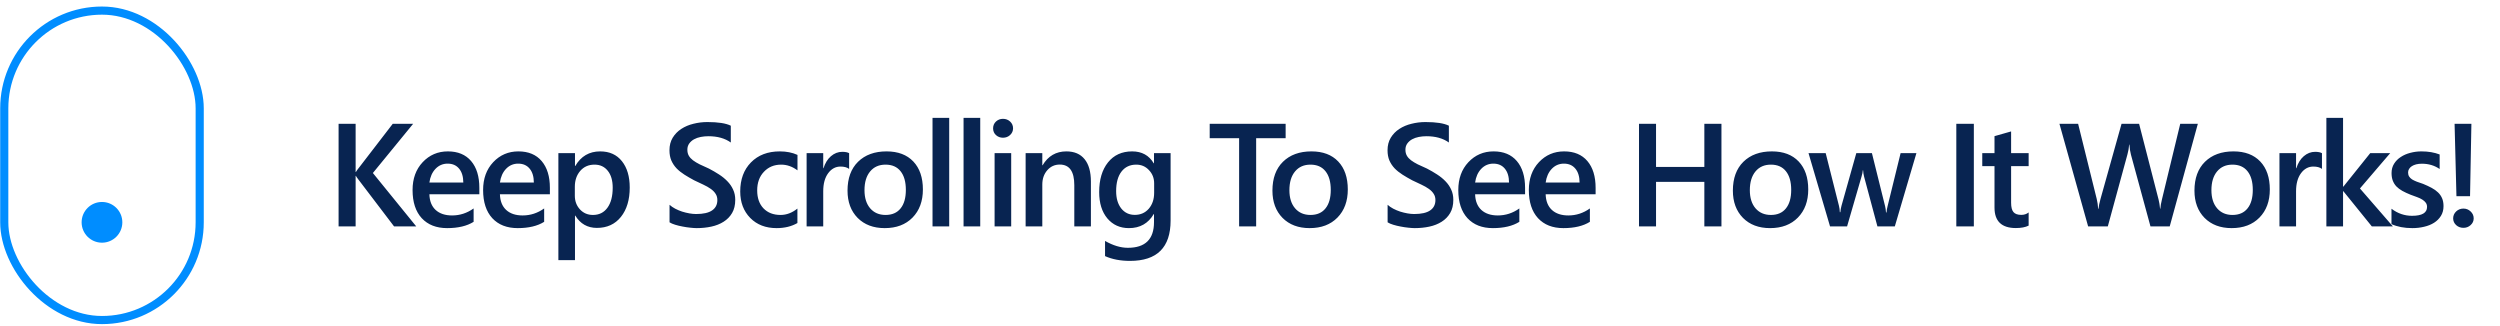 <svg width="307" height="40" viewBox="0 0 307 40" fill="none" xmlns="http://www.w3.org/2000/svg">
<rect x="0.523" y="1.302" width="24" height="38" rx="12" stroke="#008DFF"/>
<circle cx="12.523" cy="27.302" r="2.5" fill="#008DFF"/>
<path d="M51.115 27.802H48.391L44.005 22.037C43.841 21.82 43.741 21.673 43.706 21.597H43.671V27.802H41.579V15.199H43.671V21.122H43.706C43.776 20.994 43.876 20.85 44.005 20.692L48.232 15.199H50.737L45.789 21.245L51.115 27.802ZM58.864 23.856H52.729C52.752 24.688 53.007 25.329 53.494 25.781C53.986 26.232 54.66 26.457 55.515 26.457C56.476 26.457 57.358 26.17 58.16 25.596V27.24C57.34 27.755 56.256 28.013 54.909 28.013C53.584 28.013 52.544 27.606 51.788 26.791C51.038 25.971 50.663 24.82 50.663 23.337C50.663 21.937 51.077 20.797 51.903 19.918C52.735 19.034 53.766 18.591 54.996 18.591C56.227 18.591 57.179 18.987 57.853 19.778C58.527 20.569 58.864 21.667 58.864 23.074V23.856ZM56.895 22.414C56.889 21.682 56.716 21.114 56.376 20.709C56.036 20.299 55.568 20.094 54.97 20.094C54.384 20.094 53.886 20.308 53.476 20.736C53.072 21.163 52.823 21.723 52.729 22.414H56.895ZM67.526 23.856H61.391C61.415 24.688 61.67 25.329 62.156 25.781C62.648 26.232 63.322 26.457 64.177 26.457C65.138 26.457 66.02 26.17 66.823 25.596V27.24C66.003 27.755 64.919 28.013 63.571 28.013C62.247 28.013 61.207 27.606 60.451 26.791C59.701 25.971 59.326 24.82 59.326 23.337C59.326 21.937 59.739 20.797 60.565 19.918C61.397 19.034 62.428 18.591 63.659 18.591C64.889 18.591 65.842 18.987 66.515 19.778C67.189 20.569 67.526 21.667 67.526 23.074V23.856ZM65.557 22.414C65.552 21.682 65.379 21.114 65.039 20.709C64.699 20.299 64.23 20.094 63.633 20.094C63.047 20.094 62.549 20.308 62.139 20.736C61.734 21.163 61.485 21.723 61.391 22.414H65.557ZM70.643 26.475H70.608V31.942H68.569V18.802H70.608V20.384H70.643C71.34 19.189 72.36 18.591 73.701 18.591C74.844 18.591 75.735 18.993 76.373 19.795C77.012 20.598 77.331 21.676 77.331 23.03C77.331 24.53 76.971 25.731 76.25 26.633C75.529 27.535 74.545 27.987 73.297 27.987C72.149 27.987 71.264 27.483 70.643 26.475ZM70.59 22.924V24.04C70.59 24.697 70.798 25.253 71.214 25.71C71.636 26.167 72.169 26.396 72.814 26.396C73.57 26.396 74.161 26.103 74.589 25.517C75.023 24.925 75.24 24.102 75.24 23.047C75.24 22.163 75.037 21.471 74.633 20.973C74.235 20.469 73.693 20.217 73.007 20.217C72.281 20.217 71.695 20.475 71.249 20.991C70.81 21.506 70.59 22.151 70.59 22.924ZM82.22 27.301V25.148C82.413 25.324 82.642 25.482 82.905 25.622C83.175 25.763 83.459 25.883 83.758 25.983C84.057 26.076 84.356 26.15 84.654 26.203C84.953 26.255 85.228 26.282 85.481 26.282C86.359 26.282 87.013 26.135 87.44 25.842C87.874 25.549 88.091 25.124 88.091 24.568C88.091 24.269 88.018 24.011 87.871 23.794C87.731 23.572 87.531 23.369 87.273 23.188C87.016 23.006 86.711 22.833 86.359 22.669C86.014 22.499 85.642 22.324 85.243 22.142C84.815 21.913 84.417 21.682 84.048 21.448C83.679 21.213 83.356 20.955 83.081 20.674C82.811 20.387 82.598 20.065 82.439 19.707C82.287 19.35 82.211 18.931 82.211 18.451C82.211 17.859 82.343 17.346 82.606 16.913C82.876 16.473 83.228 16.113 83.661 15.831C84.101 15.544 84.599 15.333 85.155 15.199C85.712 15.058 86.28 14.988 86.86 14.988C88.179 14.988 89.14 15.137 89.743 15.436V17.501C89.028 16.986 88.108 16.728 86.983 16.728C86.673 16.728 86.362 16.757 86.052 16.816C85.747 16.874 85.472 16.971 85.226 17.106C84.985 17.241 84.789 17.413 84.637 17.624C84.484 17.835 84.408 18.09 84.408 18.389C84.408 18.67 84.467 18.913 84.584 19.119C84.701 19.324 84.871 19.511 85.094 19.681C85.322 19.851 85.598 20.018 85.92 20.182C86.248 20.34 86.626 20.513 87.054 20.701C87.493 20.929 87.906 21.169 88.293 21.421C88.686 21.673 89.028 21.951 89.321 22.256C89.62 22.561 89.855 22.901 90.024 23.276C90.2 23.645 90.288 24.067 90.288 24.541C90.288 25.18 90.159 25.719 89.901 26.159C89.644 26.598 89.295 26.955 88.856 27.231C88.422 27.506 87.921 27.705 87.353 27.828C86.784 27.951 86.184 28.013 85.551 28.013C85.34 28.013 85.079 27.995 84.769 27.96C84.464 27.931 84.15 27.884 83.828 27.82C83.506 27.761 83.201 27.688 82.914 27.6C82.627 27.512 82.395 27.413 82.22 27.301ZM97.922 27.389C97.202 27.805 96.349 28.013 95.365 28.013C94.029 28.013 92.951 27.597 92.13 26.765C91.31 25.927 90.9 24.843 90.9 23.513C90.9 22.031 91.339 20.841 92.218 19.945C93.103 19.042 94.284 18.591 95.76 18.591C96.581 18.591 97.304 18.735 97.931 19.022V20.92C97.304 20.451 96.636 20.217 95.927 20.217C95.066 20.217 94.36 20.51 93.809 21.096C93.258 21.676 92.983 22.438 92.983 23.381C92.983 24.313 93.241 25.048 93.756 25.587C94.278 26.126 94.975 26.396 95.848 26.396C96.581 26.396 97.272 26.135 97.922 25.614V27.389ZM104.273 20.744C104.027 20.551 103.673 20.454 103.21 20.454C102.606 20.454 102.102 20.727 101.698 21.272C101.294 21.817 101.092 22.558 101.092 23.495V27.802H99.052V18.802H101.092V20.657H101.127C101.326 20.024 101.631 19.532 102.041 19.18C102.457 18.823 102.92 18.644 103.429 18.644C103.799 18.644 104.08 18.7 104.273 18.811V20.744ZM108.647 28.013C107.258 28.013 106.148 27.594 105.316 26.756C104.489 25.913 104.076 24.796 104.076 23.408C104.076 21.896 104.507 20.715 105.368 19.866C106.236 19.016 107.402 18.591 108.866 18.591C110.273 18.591 111.368 19.004 112.154 19.83C112.939 20.657 113.331 21.802 113.331 23.267C113.331 24.703 112.906 25.854 112.057 26.721C111.213 27.582 110.076 28.013 108.647 28.013ZM108.743 20.217C107.946 20.217 107.317 20.495 106.854 21.052C106.391 21.609 106.159 22.376 106.159 23.355C106.159 24.298 106.394 25.042 106.862 25.587C107.331 26.126 107.958 26.396 108.743 26.396C109.546 26.396 110.161 26.129 110.589 25.596C111.023 25.063 111.239 24.304 111.239 23.32C111.239 22.329 111.023 21.565 110.589 21.026C110.161 20.487 109.546 20.217 108.743 20.217ZM116.562 27.802H114.514V14.478H116.562V27.802ZM120.373 27.802H118.325V14.478H120.373V27.802ZM123.164 16.913C122.83 16.913 122.543 16.804 122.303 16.587C122.069 16.37 121.952 16.095 121.952 15.761C121.952 15.427 122.069 15.149 122.303 14.926C122.543 14.704 122.83 14.592 123.164 14.592C123.51 14.592 123.803 14.704 124.043 14.926C124.284 15.149 124.404 15.427 124.404 15.761C124.404 16.078 124.284 16.35 124.043 16.578C123.803 16.801 123.51 16.913 123.164 16.913ZM124.175 27.802H122.136V18.802H124.175V27.802ZM133.963 27.802H131.924V22.731C131.924 21.049 131.329 20.208 130.139 20.208C129.518 20.208 129.006 20.443 128.601 20.912C128.197 21.374 127.995 21.96 127.995 22.669V27.802H125.947V18.802H127.995V20.296H128.03C128.704 19.16 129.677 18.591 130.948 18.591C131.927 18.591 132.674 18.91 133.189 19.549C133.705 20.182 133.963 21.099 133.963 22.3V27.802ZM143.75 27.081C143.75 30.386 142.089 32.038 138.767 32.038C137.595 32.038 136.572 31.842 135.699 31.45V29.586C136.684 30.149 137.618 30.43 138.503 30.43C140.642 30.43 141.711 29.378 141.711 27.275V26.29H141.676C141.002 27.439 139.988 28.013 138.635 28.013C137.539 28.013 136.654 27.615 135.981 26.818C135.313 26.015 134.979 24.94 134.979 23.592C134.979 22.063 135.339 20.847 136.06 19.945C136.78 19.042 137.771 18.591 139.03 18.591C140.22 18.591 141.102 19.078 141.676 20.05H141.711V18.802H143.75V27.081ZM141.729 23.68V22.511C141.729 21.878 141.518 21.339 141.096 20.894C140.68 20.443 140.158 20.217 139.531 20.217C138.758 20.217 138.152 20.504 137.712 21.078C137.279 21.647 137.062 22.444 137.062 23.469C137.062 24.354 137.27 25.063 137.686 25.596C138.108 26.123 138.664 26.387 139.356 26.387C140.059 26.387 140.63 26.135 141.07 25.631C141.509 25.122 141.729 24.471 141.729 23.68ZM157.876 16.974H154.255V27.802H152.163V16.974H148.551V15.199H157.876V16.974ZM160.826 28.013C159.437 28.013 158.327 27.594 157.495 26.756C156.668 25.913 156.255 24.796 156.255 23.408C156.255 21.896 156.686 20.715 157.547 19.866C158.414 19.016 159.58 18.591 161.045 18.591C162.452 18.591 163.547 19.004 164.332 19.83C165.118 20.657 165.51 21.802 165.51 23.267C165.51 24.703 165.085 25.854 164.236 26.721C163.392 27.582 162.255 28.013 160.826 28.013ZM160.922 20.217C160.125 20.217 159.496 20.495 159.033 21.052C158.57 21.609 158.338 22.376 158.338 23.355C158.338 24.298 158.573 25.042 159.041 25.587C159.51 26.126 160.137 26.396 160.922 26.396C161.725 26.396 162.34 26.129 162.768 25.596C163.202 25.063 163.418 24.304 163.418 23.32C163.418 22.329 163.202 21.565 162.768 21.026C162.34 20.487 161.725 20.217 160.922 20.217ZM170.399 27.301V25.148C170.592 25.324 170.821 25.482 171.084 25.622C171.354 25.763 171.638 25.883 171.937 25.983C172.236 26.076 172.534 26.15 172.833 26.203C173.132 26.255 173.407 26.282 173.659 26.282C174.538 26.282 175.192 26.135 175.619 25.842C176.053 25.549 176.27 25.124 176.27 24.568C176.27 24.269 176.196 24.011 176.05 23.794C175.909 23.572 175.71 23.369 175.452 23.188C175.195 23.006 174.89 22.833 174.538 22.669C174.193 22.499 173.821 22.324 173.422 22.142C172.994 21.913 172.596 21.682 172.227 21.448C171.858 21.213 171.535 20.955 171.26 20.674C170.99 20.387 170.777 20.065 170.618 19.707C170.466 19.35 170.39 18.931 170.39 18.451C170.39 17.859 170.522 17.346 170.785 16.913C171.055 16.473 171.406 16.113 171.84 15.831C172.279 15.544 172.778 15.333 173.334 15.199C173.891 15.058 174.459 14.988 175.039 14.988C176.358 14.988 177.319 15.137 177.922 15.436V17.501C177.207 16.986 176.287 16.728 175.162 16.728C174.852 16.728 174.541 16.757 174.231 16.816C173.926 16.874 173.651 16.971 173.404 17.106C173.164 17.241 172.968 17.413 172.816 17.624C172.663 17.835 172.587 18.09 172.587 18.389C172.587 18.67 172.646 18.913 172.763 19.119C172.88 19.324 173.05 19.511 173.273 19.681C173.501 19.851 173.777 20.018 174.099 20.182C174.427 20.34 174.805 20.513 175.233 20.701C175.672 20.929 176.085 21.169 176.472 21.421C176.864 21.673 177.207 21.951 177.5 22.256C177.799 22.561 178.033 22.901 178.203 23.276C178.379 23.645 178.467 24.067 178.467 24.541C178.467 25.18 178.338 25.719 178.08 26.159C177.822 26.598 177.474 26.955 177.034 27.231C176.601 27.506 176.1 27.705 175.531 27.828C174.963 27.951 174.363 28.013 173.73 28.013C173.519 28.013 173.258 27.995 172.947 27.96C172.643 27.931 172.329 27.884 172.007 27.82C171.685 27.761 171.38 27.688 171.093 27.6C170.806 27.512 170.574 27.413 170.399 27.301ZM187.279 23.856H181.144C181.168 24.688 181.422 25.329 181.909 25.781C182.401 26.232 183.075 26.457 183.93 26.457C184.891 26.457 185.773 26.17 186.576 25.596V27.24C185.755 27.755 184.671 28.013 183.324 28.013C182 28.013 180.96 27.606 180.204 26.791C179.454 25.971 179.079 24.82 179.079 23.337C179.079 21.937 179.492 20.797 180.318 19.918C181.15 19.034 182.181 18.591 183.412 18.591C184.642 18.591 185.594 18.987 186.268 19.778C186.942 20.569 187.279 21.667 187.279 23.074V23.856ZM185.31 22.414C185.304 21.682 185.131 21.114 184.792 20.709C184.452 20.299 183.983 20.094 183.385 20.094C182.799 20.094 182.301 20.308 181.891 20.736C181.487 21.163 181.238 21.723 181.144 22.414H185.31ZM195.941 23.856H189.807C189.83 24.688 190.085 25.329 190.571 25.781C191.063 26.232 191.737 26.457 192.593 26.457C193.554 26.457 194.436 26.17 195.238 25.596V27.24C194.418 27.755 193.334 28.013 191.986 28.013C190.662 28.013 189.622 27.606 188.866 26.791C188.116 25.971 187.741 24.82 187.741 23.337C187.741 21.937 188.154 20.797 188.98 19.918C189.812 19.034 190.844 18.591 192.074 18.591C193.305 18.591 194.257 18.987 194.931 19.778C195.604 20.569 195.941 21.667 195.941 23.074V23.856ZM193.973 22.414C193.967 21.682 193.794 21.114 193.454 20.709C193.114 20.299 192.646 20.094 192.048 20.094C191.462 20.094 190.964 20.308 190.554 20.736C190.149 21.163 189.9 21.723 189.807 22.414H193.973ZM211.394 27.802H209.294V22.335H203.361V27.802H201.269V15.199H203.361V20.498H209.294V15.199H211.394V27.802ZM217.367 28.013C215.979 28.013 214.868 27.594 214.036 26.756C213.21 25.913 212.797 24.796 212.797 23.408C212.797 21.896 213.228 20.715 214.089 19.866C214.956 19.016 216.122 18.591 217.587 18.591C218.993 18.591 220.089 19.004 220.874 19.83C221.659 20.657 222.052 21.802 222.052 23.267C222.052 24.703 221.627 25.854 220.778 26.721C219.934 27.582 218.797 28.013 217.367 28.013ZM217.464 20.217C216.667 20.217 216.037 20.495 215.574 21.052C215.112 21.609 214.88 22.376 214.88 23.355C214.88 24.298 215.114 25.042 215.583 25.587C216.052 26.126 216.679 26.396 217.464 26.396C218.267 26.396 218.882 26.129 219.31 25.596C219.743 25.063 219.96 24.304 219.96 23.32C219.96 22.329 219.743 21.565 219.31 21.026C218.882 20.487 218.267 20.217 217.464 20.217ZM235.337 18.802L232.683 27.802H230.547L228.913 21.703C228.848 21.468 228.807 21.204 228.79 20.912H228.754C228.743 21.111 228.69 21.369 228.596 21.685L226.821 27.802H224.729L222.084 18.802H224.193L225.828 25.288C225.88 25.482 225.916 25.74 225.933 26.062H225.995C226.012 25.816 226.059 25.552 226.135 25.271L227.955 18.802H229.871L231.488 25.315C231.541 25.52 231.579 25.778 231.602 26.088H231.664C231.675 25.872 231.719 25.614 231.796 25.315L233.395 18.802H235.337ZM242.388 27.802H240.235V15.199H242.388V27.802ZM249.117 27.705C248.719 27.905 248.194 28.004 247.544 28.004C245.798 28.004 244.925 27.166 244.925 25.491V20.402H243.422V18.802H244.925V16.719L246.964 16.139V18.802H249.117V20.402H246.964V24.902C246.964 25.435 247.06 25.816 247.254 26.044C247.447 26.273 247.769 26.387 248.221 26.387C248.566 26.387 248.865 26.288 249.117 26.088V27.705ZM269.896 15.199L266.442 27.802H264.078L261.678 18.987C261.579 18.612 261.517 18.201 261.494 17.756H261.459C261.429 18.172 261.359 18.576 261.248 18.969L258.839 27.802H256.422L252.898 15.199H255.192L257.477 24.427C257.571 24.814 257.629 25.218 257.653 25.64H257.697C257.72 25.341 257.802 24.937 257.943 24.427L260.527 15.199H262.68L265.071 24.497C265.153 24.814 265.214 25.189 265.255 25.622H265.291C265.308 25.329 265.376 24.943 265.493 24.462L267.734 15.199H269.896ZM274.05 28.013C272.661 28.013 271.551 27.594 270.719 26.756C269.893 25.913 269.479 24.796 269.479 23.408C269.479 21.896 269.91 20.715 270.771 19.866C271.639 19.016 272.805 18.591 274.27 18.591C275.676 18.591 276.771 19.004 277.557 19.83C278.342 20.657 278.734 21.802 278.734 23.267C278.734 24.703 278.31 25.854 277.46 26.721C276.616 27.582 275.479 28.013 274.05 28.013ZM274.146 20.217C273.35 20.217 272.72 20.495 272.257 21.052C271.794 21.609 271.562 22.376 271.562 23.355C271.562 24.298 271.797 25.042 272.266 25.587C272.734 26.126 273.361 26.396 274.146 26.396C274.949 26.396 275.564 26.129 275.992 25.596C276.426 25.063 276.643 24.304 276.643 23.32C276.643 22.329 276.426 21.565 275.992 21.026C275.564 20.487 274.949 20.217 274.146 20.217ZM285.138 20.744C284.892 20.551 284.538 20.454 284.075 20.454C283.471 20.454 282.967 20.727 282.563 21.272C282.159 21.817 281.956 22.558 281.956 23.495V27.802H279.917V18.802H281.956V20.657H281.992C282.191 20.024 282.496 19.532 282.906 19.18C283.322 18.823 283.785 18.644 284.294 18.644C284.663 18.644 284.945 18.7 285.138 18.811V20.744ZM293.845 27.802H291.261L287.762 23.478H287.727V27.802H285.679V14.478H287.727V22.924H287.762L291.067 18.802H293.519L289.802 23.144L293.845 27.802ZM293.674 27.521V25.631C294.436 26.211 295.277 26.501 296.196 26.501C297.427 26.501 298.042 26.138 298.042 25.412C298.042 25.206 297.989 25.034 297.884 24.893C297.779 24.747 297.635 24.618 297.453 24.506C297.278 24.395 297.067 24.295 296.821 24.207C296.58 24.119 296.311 24.02 296.012 23.909C295.643 23.762 295.309 23.607 295.01 23.443C294.717 23.279 294.471 23.094 294.272 22.889C294.078 22.678 293.932 22.441 293.832 22.177C293.733 21.913 293.683 21.606 293.683 21.254C293.683 20.821 293.785 20.44 293.99 20.112C294.196 19.778 294.471 19.499 294.817 19.277C295.162 19.048 295.555 18.878 295.994 18.767C296.434 18.65 296.888 18.591 297.357 18.591C298.189 18.591 298.933 18.717 299.589 18.969V20.753C298.956 20.32 298.23 20.103 297.409 20.103C297.152 20.103 296.917 20.129 296.706 20.182C296.501 20.235 296.325 20.308 296.179 20.402C296.032 20.495 295.918 20.61 295.836 20.744C295.754 20.873 295.713 21.017 295.713 21.175C295.713 21.369 295.754 21.533 295.836 21.667C295.918 21.802 296.038 21.922 296.196 22.028C296.361 22.127 296.554 22.221 296.777 22.309C297.005 22.391 297.266 22.482 297.559 22.581C297.946 22.74 298.291 22.901 298.596 23.065C298.906 23.229 299.17 23.416 299.387 23.627C299.604 23.832 299.771 24.073 299.888 24.348C300.005 24.618 300.064 24.94 300.064 25.315C300.064 25.772 299.958 26.17 299.747 26.51C299.536 26.85 299.255 27.131 298.904 27.354C298.552 27.576 298.145 27.741 297.682 27.846C297.225 27.957 296.741 28.013 296.232 28.013C295.247 28.013 294.395 27.849 293.674 27.521ZM303.488 15.199L303.321 24.093H301.651L301.422 15.199H303.488ZM302.512 27.978C302.161 27.978 301.862 27.867 301.616 27.644C301.37 27.415 301.247 27.14 301.247 26.818C301.247 26.484 301.37 26.2 301.616 25.965C301.862 25.731 302.161 25.614 302.512 25.614C302.852 25.614 303.145 25.731 303.391 25.965C303.643 26.2 303.769 26.484 303.769 26.818C303.769 27.14 303.643 27.415 303.391 27.644C303.145 27.867 302.852 27.978 302.512 27.978Z" fill="#082451"/>
</svg>
